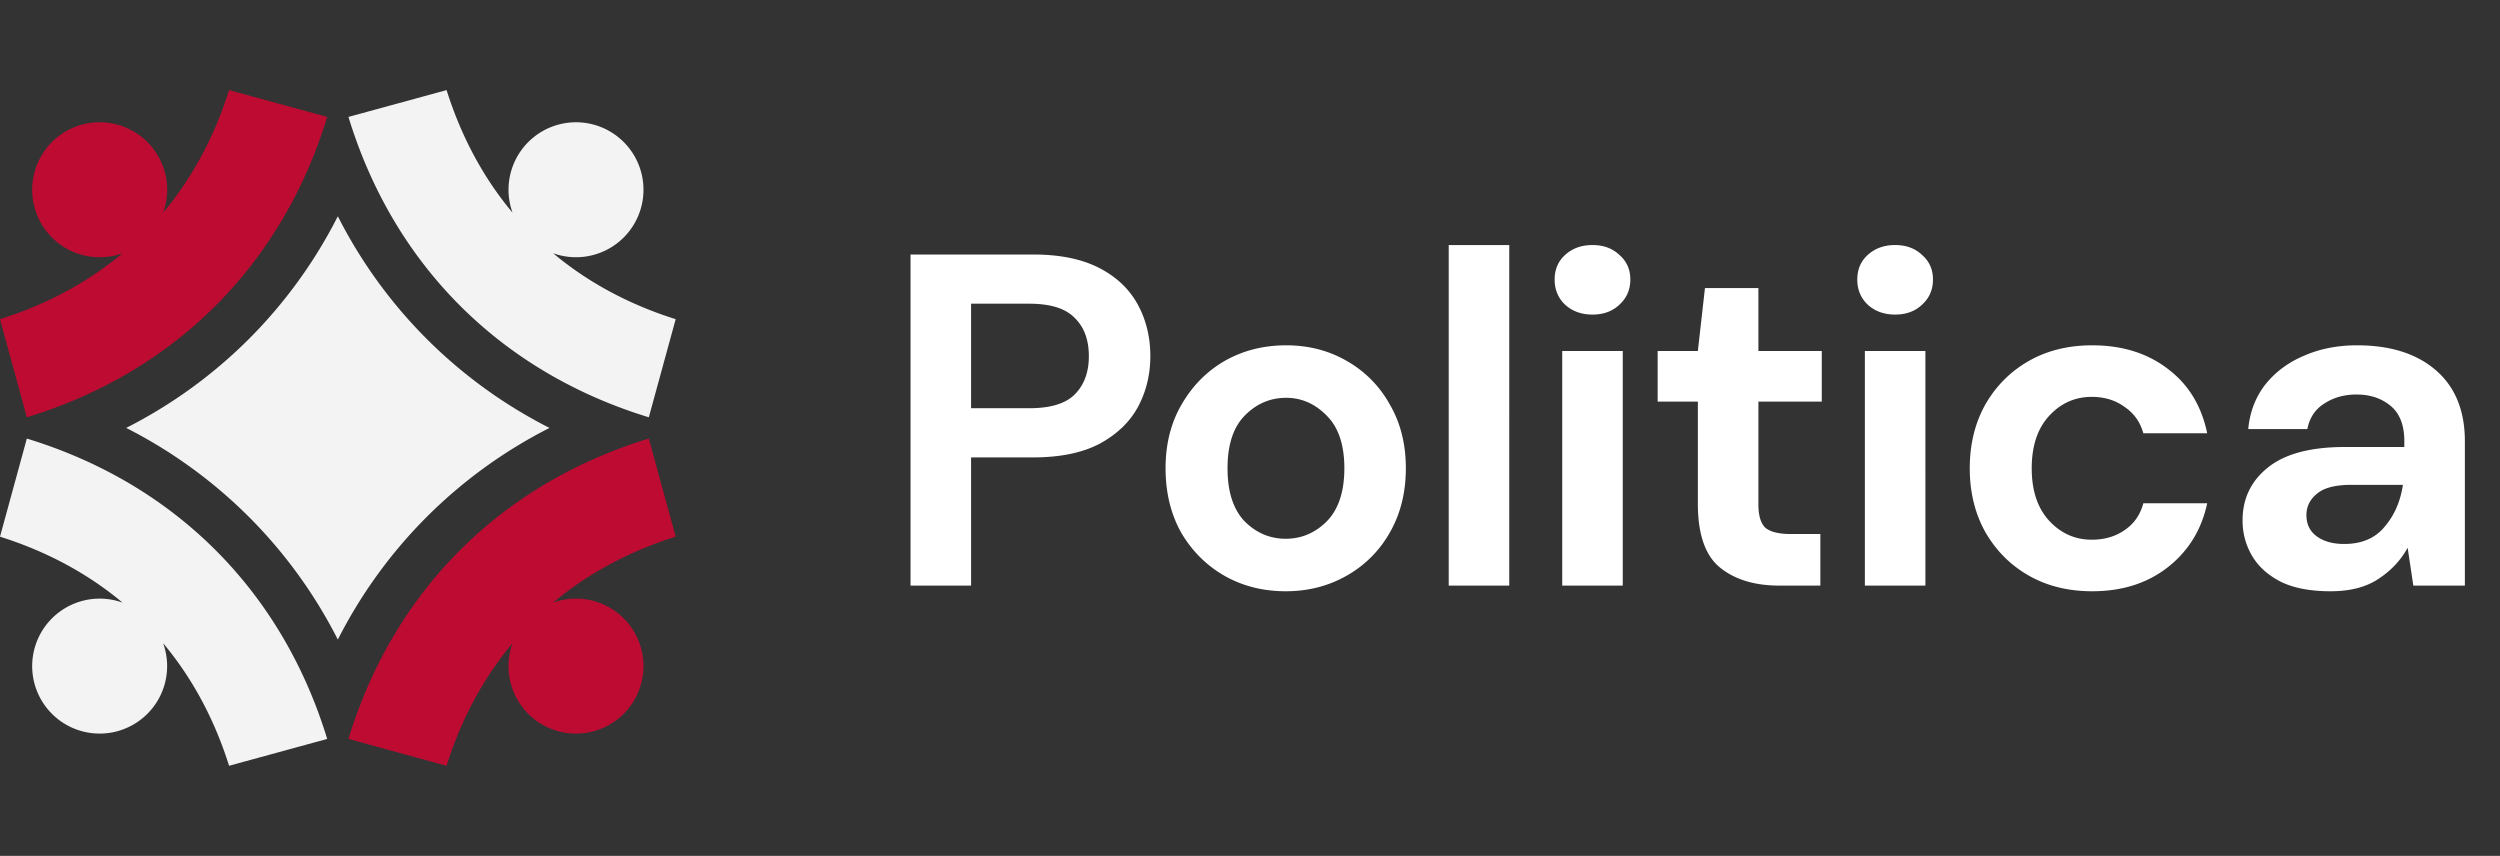 <svg xmlns="http://www.w3.org/2000/svg" width="222" height="76" fill="none"><rect width="100%" height="100%" fill="#333333" stroke="none"/><g clip-path="url(#a)"><path fill="#BE0B31" d="M14.487 18.884a5.971 5.971 0 0 0-.051-4.207 5.993 5.993 0 0 0-11.169 4.35 5.992 5.992 0 0 0 7.617 3.46C7.813 25.058 4.167 27.03 0 28.343l2.383 8.713c13.153-4.017 22.655-13.518 26.673-26.672L20.343 8c-1.313 4.167-3.285 7.813-5.856 10.884Z"/><path fill="#F3F3F3" d="M57.615 37.056 60 28.343c-4.167-1.313-7.813-3.285-10.884-5.856a5.992 5.992 0 1 0-3.603-3.602C42.942 15.813 40.97 12.166 39.656 8l-8.713 2.383c4.018 13.155 13.52 22.656 26.673 26.673Z"/><path fill="#BE0B31" d="M57.616 38.945C44.464 42.962 34.96 52.463 30.943 65.617l8.713 2.384c1.313-4.167 3.285-7.814 5.856-10.885a5.972 5.972 0 0 0 .051 4.208 5.993 5.993 0 0 0 11.169-4.35 5.992 5.992 0 0 0-7.617-3.46c3.071-2.571 6.717-4.544 10.884-5.857l-2.384-8.712Z"/><path fill="#F3F3F3" d="M2.383 38.945 0 47.657c4.167 1.313 7.813 3.286 10.884 5.857a5.992 5.992 0 1 0 3.602 3.602c2.572 3.072 4.544 6.718 5.857 10.885l8.712-2.384c-4.017-13.154-13.52-22.655-26.672-26.672ZM30 19.203a42.806 42.806 0 0 1-7.899 10.9 42.806 42.806 0 0 1-10.898 7.896 42.81 42.81 0 0 1 10.898 7.898A42.81 42.81 0 0 1 30 56.796a42.81 42.81 0 0 1 7.899-10.9A42.806 42.806 0 0 1 48.796 38a42.812 42.812 0 0 1-10.898-7.897 42.81 42.81 0 0 1-7.899-10.899Z"/></g><path fill="#fff" d="M80.856 52V22.6h10.878c2.352 0 4.298.392 5.838 1.176 1.54.784 2.688 1.862 3.444 3.234.756 1.372 1.134 2.912 1.134 4.62 0 1.624-.364 3.122-1.092 4.494-.728 1.344-1.862 2.436-3.402 3.276-1.54.812-3.514 1.218-5.922 1.218h-5.502V52h-5.376Zm5.376-15.75h5.166c1.876 0 3.22-.406 4.032-1.218.84-.84 1.26-1.974 1.26-3.402 0-1.456-.42-2.59-1.26-3.402-.812-.84-2.156-1.26-4.032-1.26h-5.166v9.282Zm27.939 16.254c-2.016 0-3.836-.462-5.46-1.386-1.596-.924-2.87-2.198-3.822-3.822-.924-1.652-1.386-3.556-1.386-5.712 0-2.156.476-4.046 1.428-5.67.952-1.652 2.226-2.94 3.822-3.864 1.624-.924 3.444-1.386 5.46-1.386 1.988 0 3.78.462 5.376 1.386a9.941 9.941 0 0 1 3.822 3.864c.952 1.624 1.428 3.514 1.428 5.67s-.476 4.06-1.428 5.712a10.023 10.023 0 0 1-3.822 3.822c-1.624.924-3.43 1.386-5.418 1.386Zm0-4.662c1.4 0 2.618-.518 3.654-1.554 1.036-1.064 1.554-2.632 1.554-4.704 0-2.072-.518-3.626-1.554-4.662-1.036-1.064-2.24-1.596-3.612-1.596-1.428 0-2.66.532-3.696 1.596-1.008 1.036-1.512 2.59-1.512 4.662s.504 3.64 1.512 4.704c1.036 1.036 2.254 1.554 3.654 1.554ZM128.646 52V21.76h5.376V52h-5.376Zm12.767-24.066c-.98 0-1.792-.294-2.436-.882-.616-.588-.924-1.33-.924-2.226 0-.896.308-1.624.924-2.184.644-.588 1.456-.882 2.436-.882s1.778.294 2.394.882c.644.56.966 1.288.966 2.184 0 .896-.322 1.638-.966 2.226-.616.588-1.414.882-2.394.882ZM138.725 52V31.168h5.376V52h-5.376Zm19.269 0c-2.184 0-3.934-.532-5.25-1.596-1.316-1.064-1.974-2.954-1.974-5.67v-9.072h-3.57v-4.494h3.57l.63-5.586h4.746v5.586h5.628v4.494h-5.628v9.114c0 1.008.21 1.708.63 2.1.448.364 1.204.546 2.268.546h2.604V52h-3.654Zm10.294-24.066c-.98 0-1.792-.294-2.436-.882-.616-.588-.924-1.33-.924-2.226 0-.896.308-1.624.924-2.184.644-.588 1.456-.882 2.436-.882s1.778.294 2.394.882c.644.56.966 1.288.966 2.184 0 .896-.322 1.638-.966 2.226-.616.588-1.414.882-2.394.882ZM165.6 52V31.168h5.376V52H165.6Zm20.193.504c-2.128 0-4.004-.462-5.628-1.386-1.624-.924-2.912-2.212-3.864-3.864-.924-1.652-1.386-3.542-1.386-5.67s.462-4.018 1.386-5.67c.952-1.652 2.24-2.94 3.864-3.864 1.624-.924 3.5-1.386 5.628-1.386 2.66 0 4.9.7 6.72 2.1 1.82 1.372 2.982 3.276 3.486 5.712h-5.67c-.28-1.008-.84-1.792-1.68-2.352-.812-.588-1.778-.882-2.898-.882-1.484 0-2.744.56-3.78 1.68-1.036 1.12-1.554 2.674-1.554 4.662s.518 3.542 1.554 4.662 2.296 1.68 3.78 1.68c1.12 0 2.086-.28 2.898-.84.84-.56 1.4-1.358 1.68-2.394h5.67c-.504 2.352-1.666 4.242-3.486 5.67-1.82 1.428-4.06 2.142-6.72 2.142Zm21.16 0c-1.792 0-3.262-.28-4.41-.84-1.148-.588-2.002-1.358-2.562-2.31a6.099 6.099 0 0 1-.84-3.15c0-1.932.756-3.5 2.268-4.704 1.512-1.204 3.78-1.806 6.804-1.806h5.292v-.504c0-1.428-.406-2.478-1.218-3.15-.812-.672-1.82-1.008-3.024-1.008-1.092 0-2.044.266-2.856.798-.812.504-1.316 1.26-1.512 2.268h-5.25c.14-1.512.644-2.828 1.512-3.948.896-1.12 2.044-1.974 3.444-2.562 1.4-.616 2.968-.924 4.704-.924 2.968 0 5.306.742 7.014 2.226 1.708 1.484 2.562 3.584 2.562 6.3V52h-4.578l-.504-3.36c-.616 1.12-1.484 2.044-2.604 2.772-1.092.728-2.506 1.092-4.242 1.092Zm1.218-4.2c1.54 0 2.73-.504 3.57-1.512.868-1.008 1.414-2.254 1.638-3.738h-4.578c-1.428 0-2.45.266-3.066.798-.616.504-.924 1.134-.924 1.89 0 .812.308 1.442.924 1.89.616.448 1.428.672 2.436.672Z"/><defs><clipPath id="a"><path fill="#fff" d="M0 8h60v60H0z"/></clipPath></defs></svg>